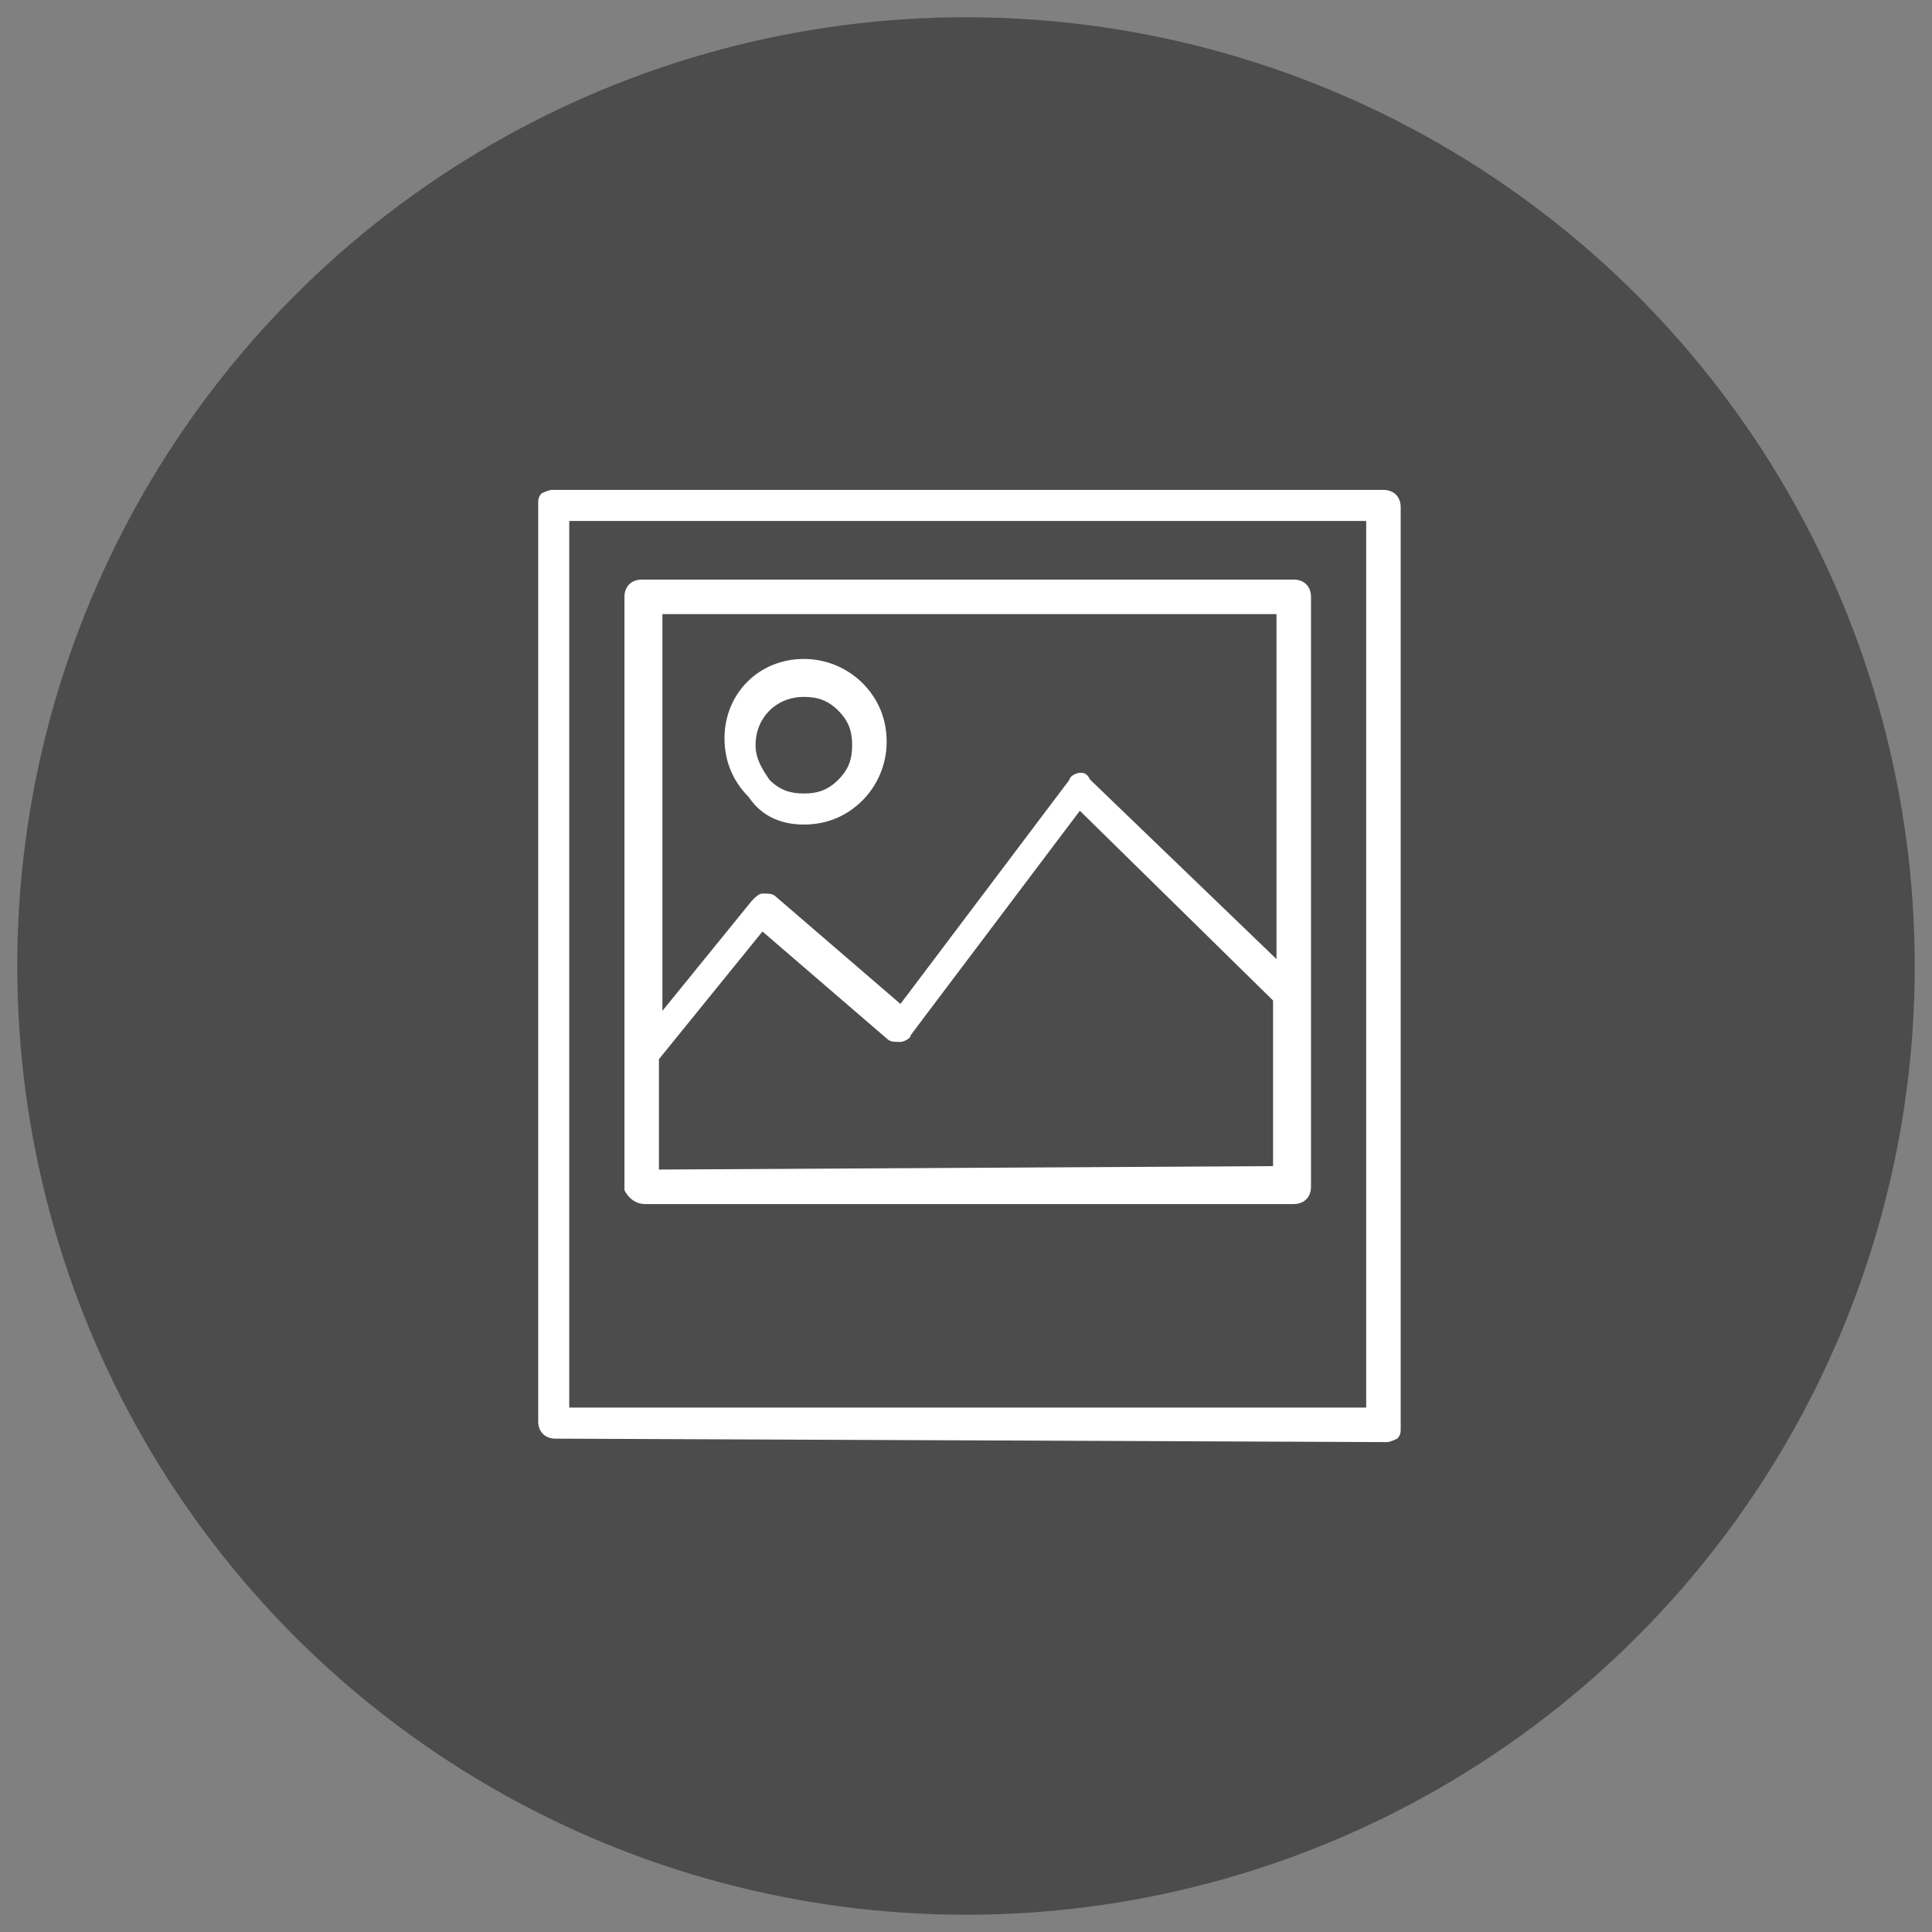 <?xml version="1.0" encoding="utf-8"?>
<!-- Generator: Adobe Illustrator 23.0.2, SVG Export Plug-In . SVG Version: 6.00 Build 0)  -->
<svg version="1.1" id="Layer_1" xmlns="http://www.w3.org/2000/svg" xmlns:xlink="http://www.w3.org/1999/xlink" x="0px" y="0px"
	 viewBox="0 0 56 56" style="enable-background:new 0 0 56 56;" xml:space="preserve">
<rect x="0" y="0" width="56" height="56" fill="#808080" stroke="none"/>
<style type="text/css">
	.st0{fill:#4C4C4C;}
	.st1{fill:#FFFFFF;}
</style>
<g>
	<circle class="st0" cx="28" cy="28" r="27.5"/>
	<g>
		<path class="st1" d="M16,14.2L16,14.2c-0.1,0-0.3,0.1-0.3,0.1c-0.1,0.1-0.1,0.2-0.1,0.3v26.6c0,0.3,0.2,0.5,0.5,0.5l24.1,0.1l0,0
			c0.1,0,0.3-0.1,0.3-0.1c0.1-0.1,0.1-0.2,0.1-0.3V14.7c0-0.3-0.2-0.5-0.5-0.5H16z M39.6,40.8H16.5V15.1h23.1V40.8z"/>
		<path class="st1" d="M23.3,23.9c0.6,0,1.2-0.2,1.7-0.7c0.4-0.4,0.7-1,0.7-1.7c0-0.6-0.2-1.2-0.7-1.7c-0.4-0.4-1-0.7-1.7-0.7l0,0
			c-1.3,0-2.3,1-2.3,2.3c0,0.6,0.2,1.2,0.7,1.7C22.1,23.7,22.7,23.9,23.3,23.9L23.3,23.9z M21.9,21.6c0-0.8,0.6-1.4,1.4-1.4l0,0l0,0
			c0.4,0,0.7,0.1,1,0.4s0.4,0.6,0.4,1c0,0.4-0.1,0.7-0.4,1s-0.6,0.4-1,0.4l0,0c-0.4,0-0.7-0.1-1-0.4C22.1,22.3,21.9,22,21.9,21.6"/>
		<path class="st1" d="M18.7,34.9h18.8c0.3,0,0.5-0.2,0.5-0.5v-0.1v-5.4V17.3c0-0.3-0.2-0.5-0.5-0.5H18.6c-0.3,0-0.5,0.2-0.5,0.5v17
			c0,0.1,0,0.1,0,0.2C18.2,34.7,18.4,34.9,18.7,34.9 M37,33.8L37,33.8l-17.9,0.1v-3.2l3-3.7l3.6,3.1c0.1,0.1,0.2,0.1,0.4,0.1
			c0.1,0,0.3-0.1,0.3-0.2l4.9-6.5l5.6,5.5v4.8H37z M19.1,17.8H37v10l-5.4-5.2c-0.1-0.2-0.2-0.2-0.3-0.2c-0.1,0-0.3,0.1-0.3,0.2
			l-4.9,6.5L22.5,26c-0.1-0.1-0.2-0.1-0.4-0.1c-0.1,0-0.2,0.1-0.3,0.2l-2.6,3.2V17.8H19.1z"/>
	</g>
</g>
</svg>
